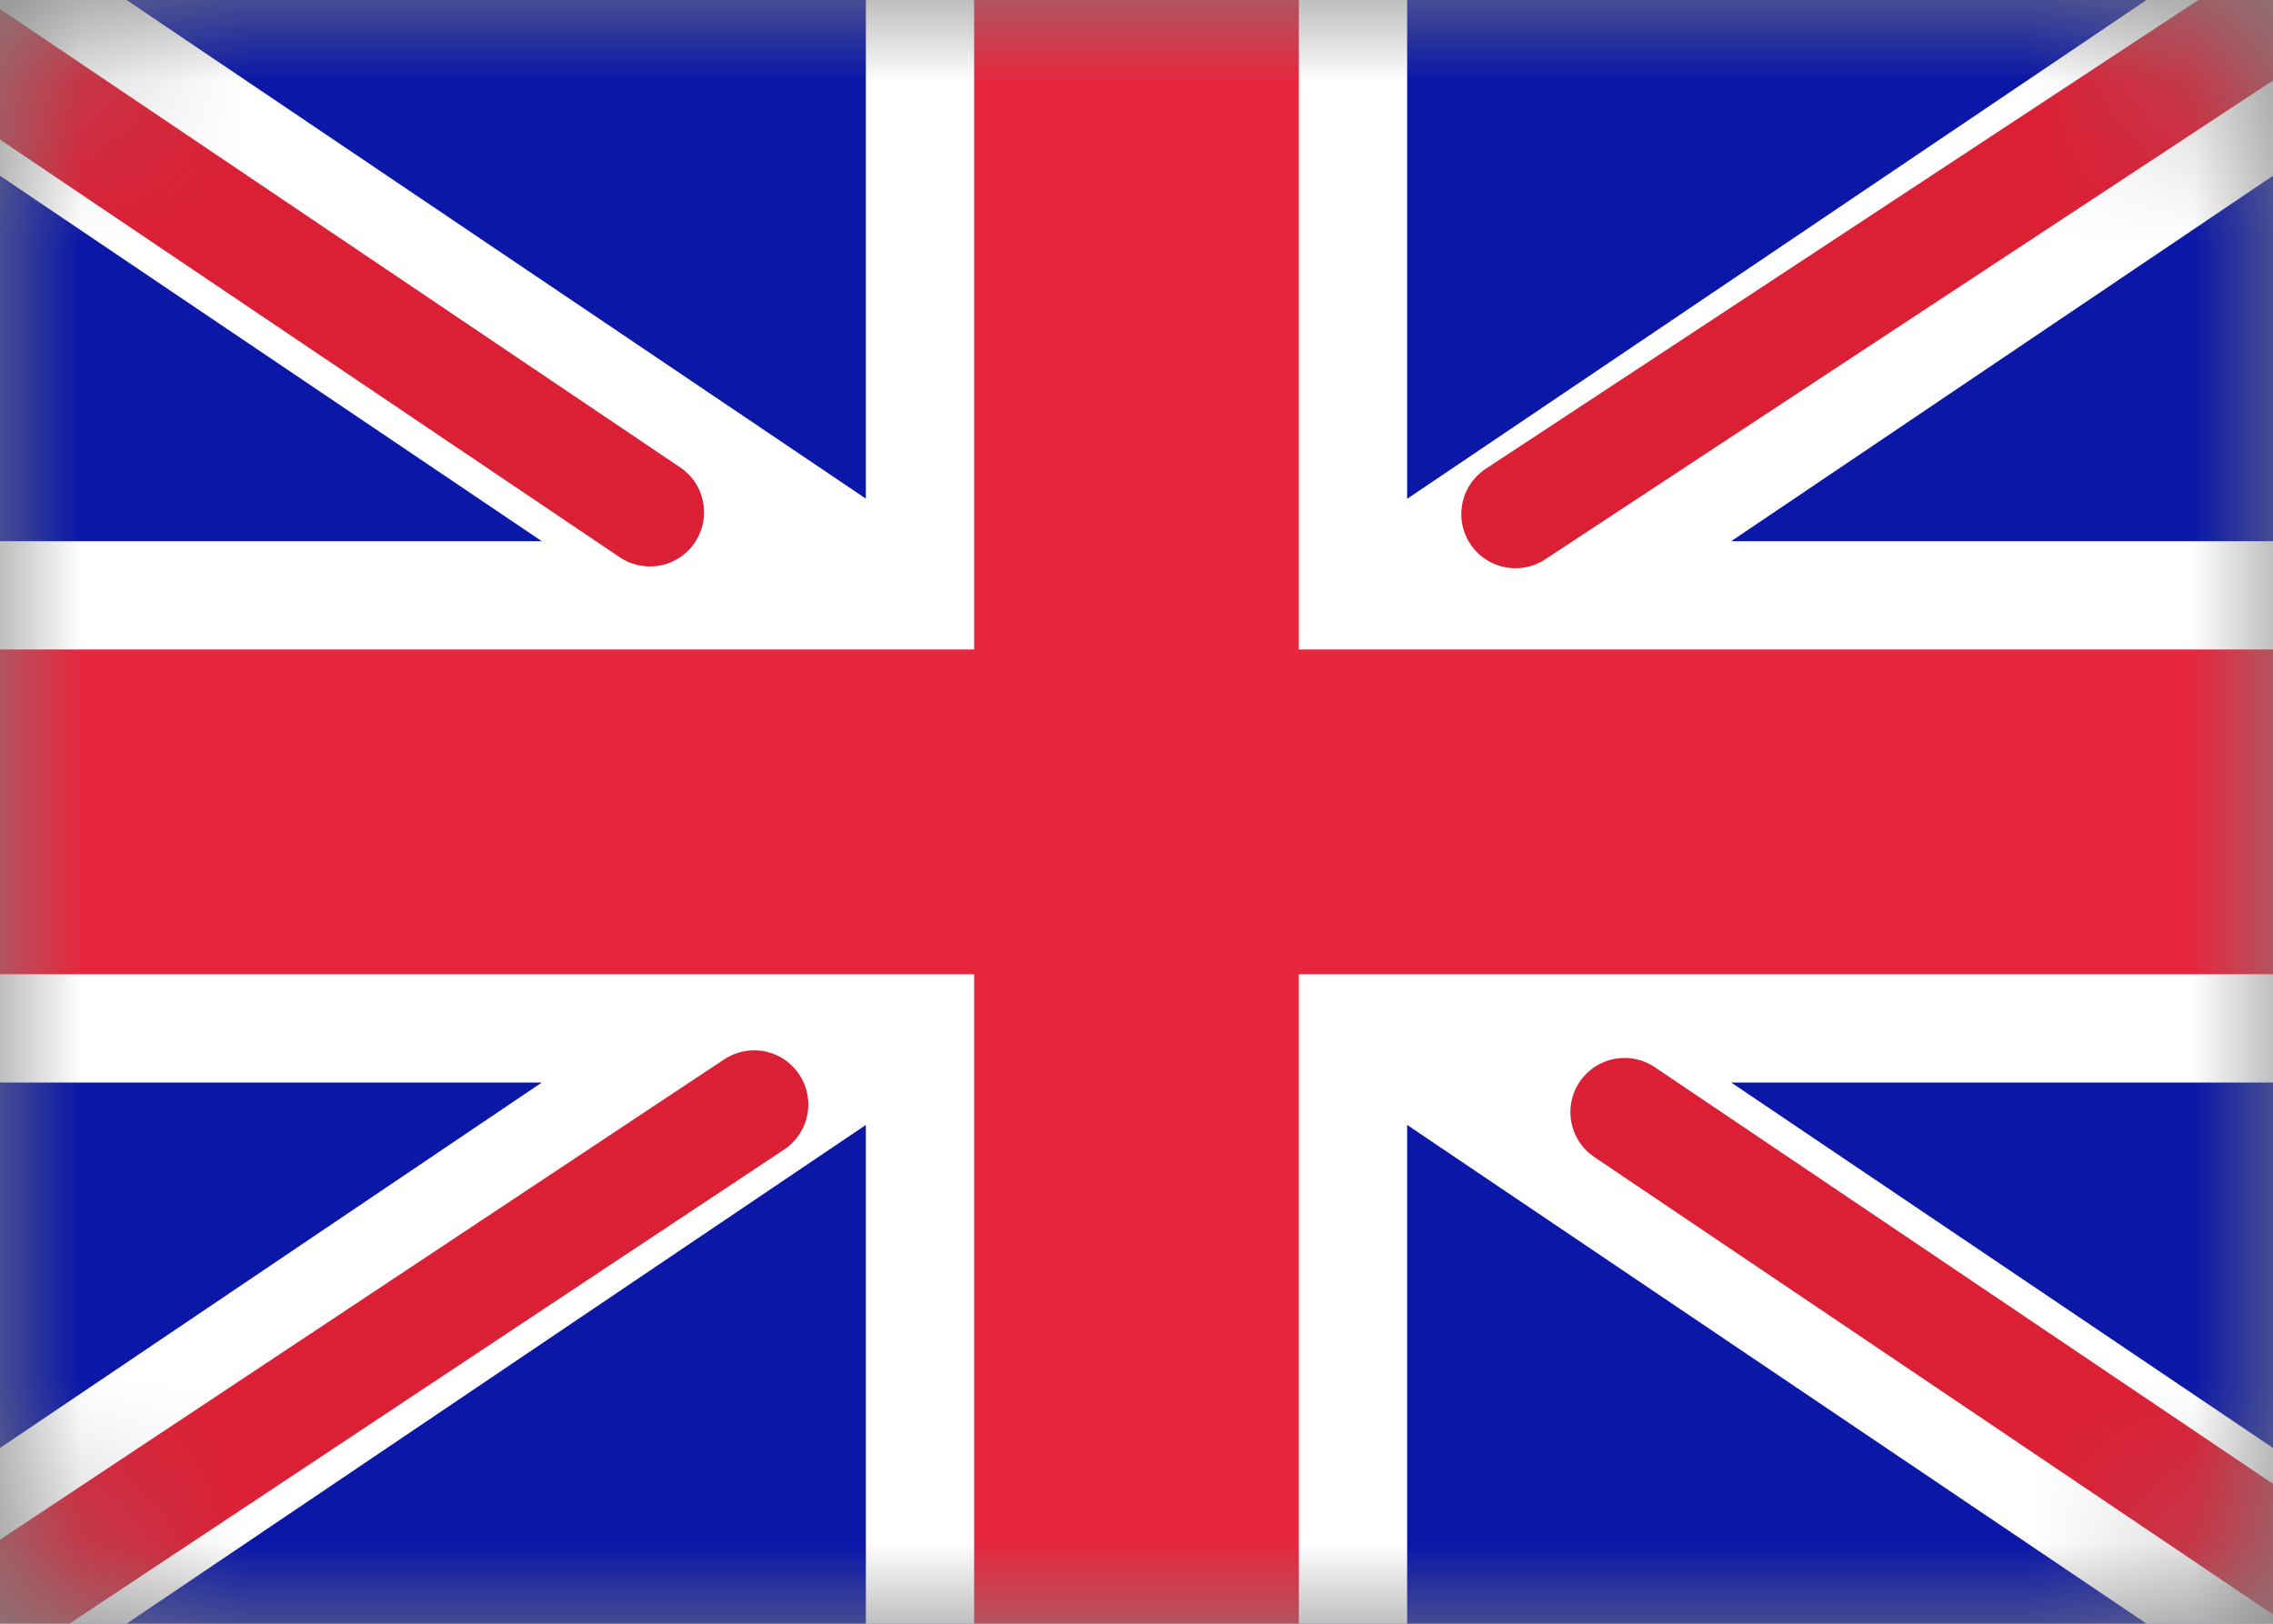 <svg width="14" height="10" viewBox="0 0 14 10" fill="none" xmlns="http://www.w3.org/2000/svg">
<rect x="0" y="0" width="14" height="10" fill="#808080" stroke="none"/>
<mask id="mask0" mask-type="alpha" maskUnits="userSpaceOnUse" x="0" y="0" width="14" height="10">
<rect width="14" height="10" rx="1" fill="white"/>
</mask>
<g mask="url(#mask0)">
<rect width="14" height="10" fill="#0A17A7"/>
<path fill-rule="evenodd" clip-rule="evenodd" d="M-0.641 -0.958L5.333 3.071V-0.667H8.667V3.072L14.641 -0.958L15.387 0.147L10.663 3.333H14V6.667H10.663L15.387 9.853L14.642 10.958L8.667 6.928V10.667H5.333V6.928L-0.641 10.958L-1.387 9.853L3.337 6.667H-2.21729e-05V3.333H3.337L-1.387 0.147L-0.641 -0.958Z" fill="white"/>
<path d="M9.334 3.166L15.667 -1" stroke="#DB1F35" stroke-width="0.667" stroke-linecap="round"/>
<path d="M10.006 6.849L15.683 10.675" stroke="#DB1F35" stroke-width="0.667" stroke-linecap="round"/>
<path d="M4.003 3.155L-1.918 -0.835" stroke="#DB1F35" stroke-width="0.667" stroke-linecap="round"/>
<path d="M4.645 6.802L-1.918 11.155" stroke="#DB1F35" stroke-width="0.667" stroke-linecap="round"/>
<path fill-rule="evenodd" clip-rule="evenodd" d="M0 6H6V10H8V6H14V4H8V0H6V4H0V6Z" fill="#E6273E"/>
</g>
</svg>
